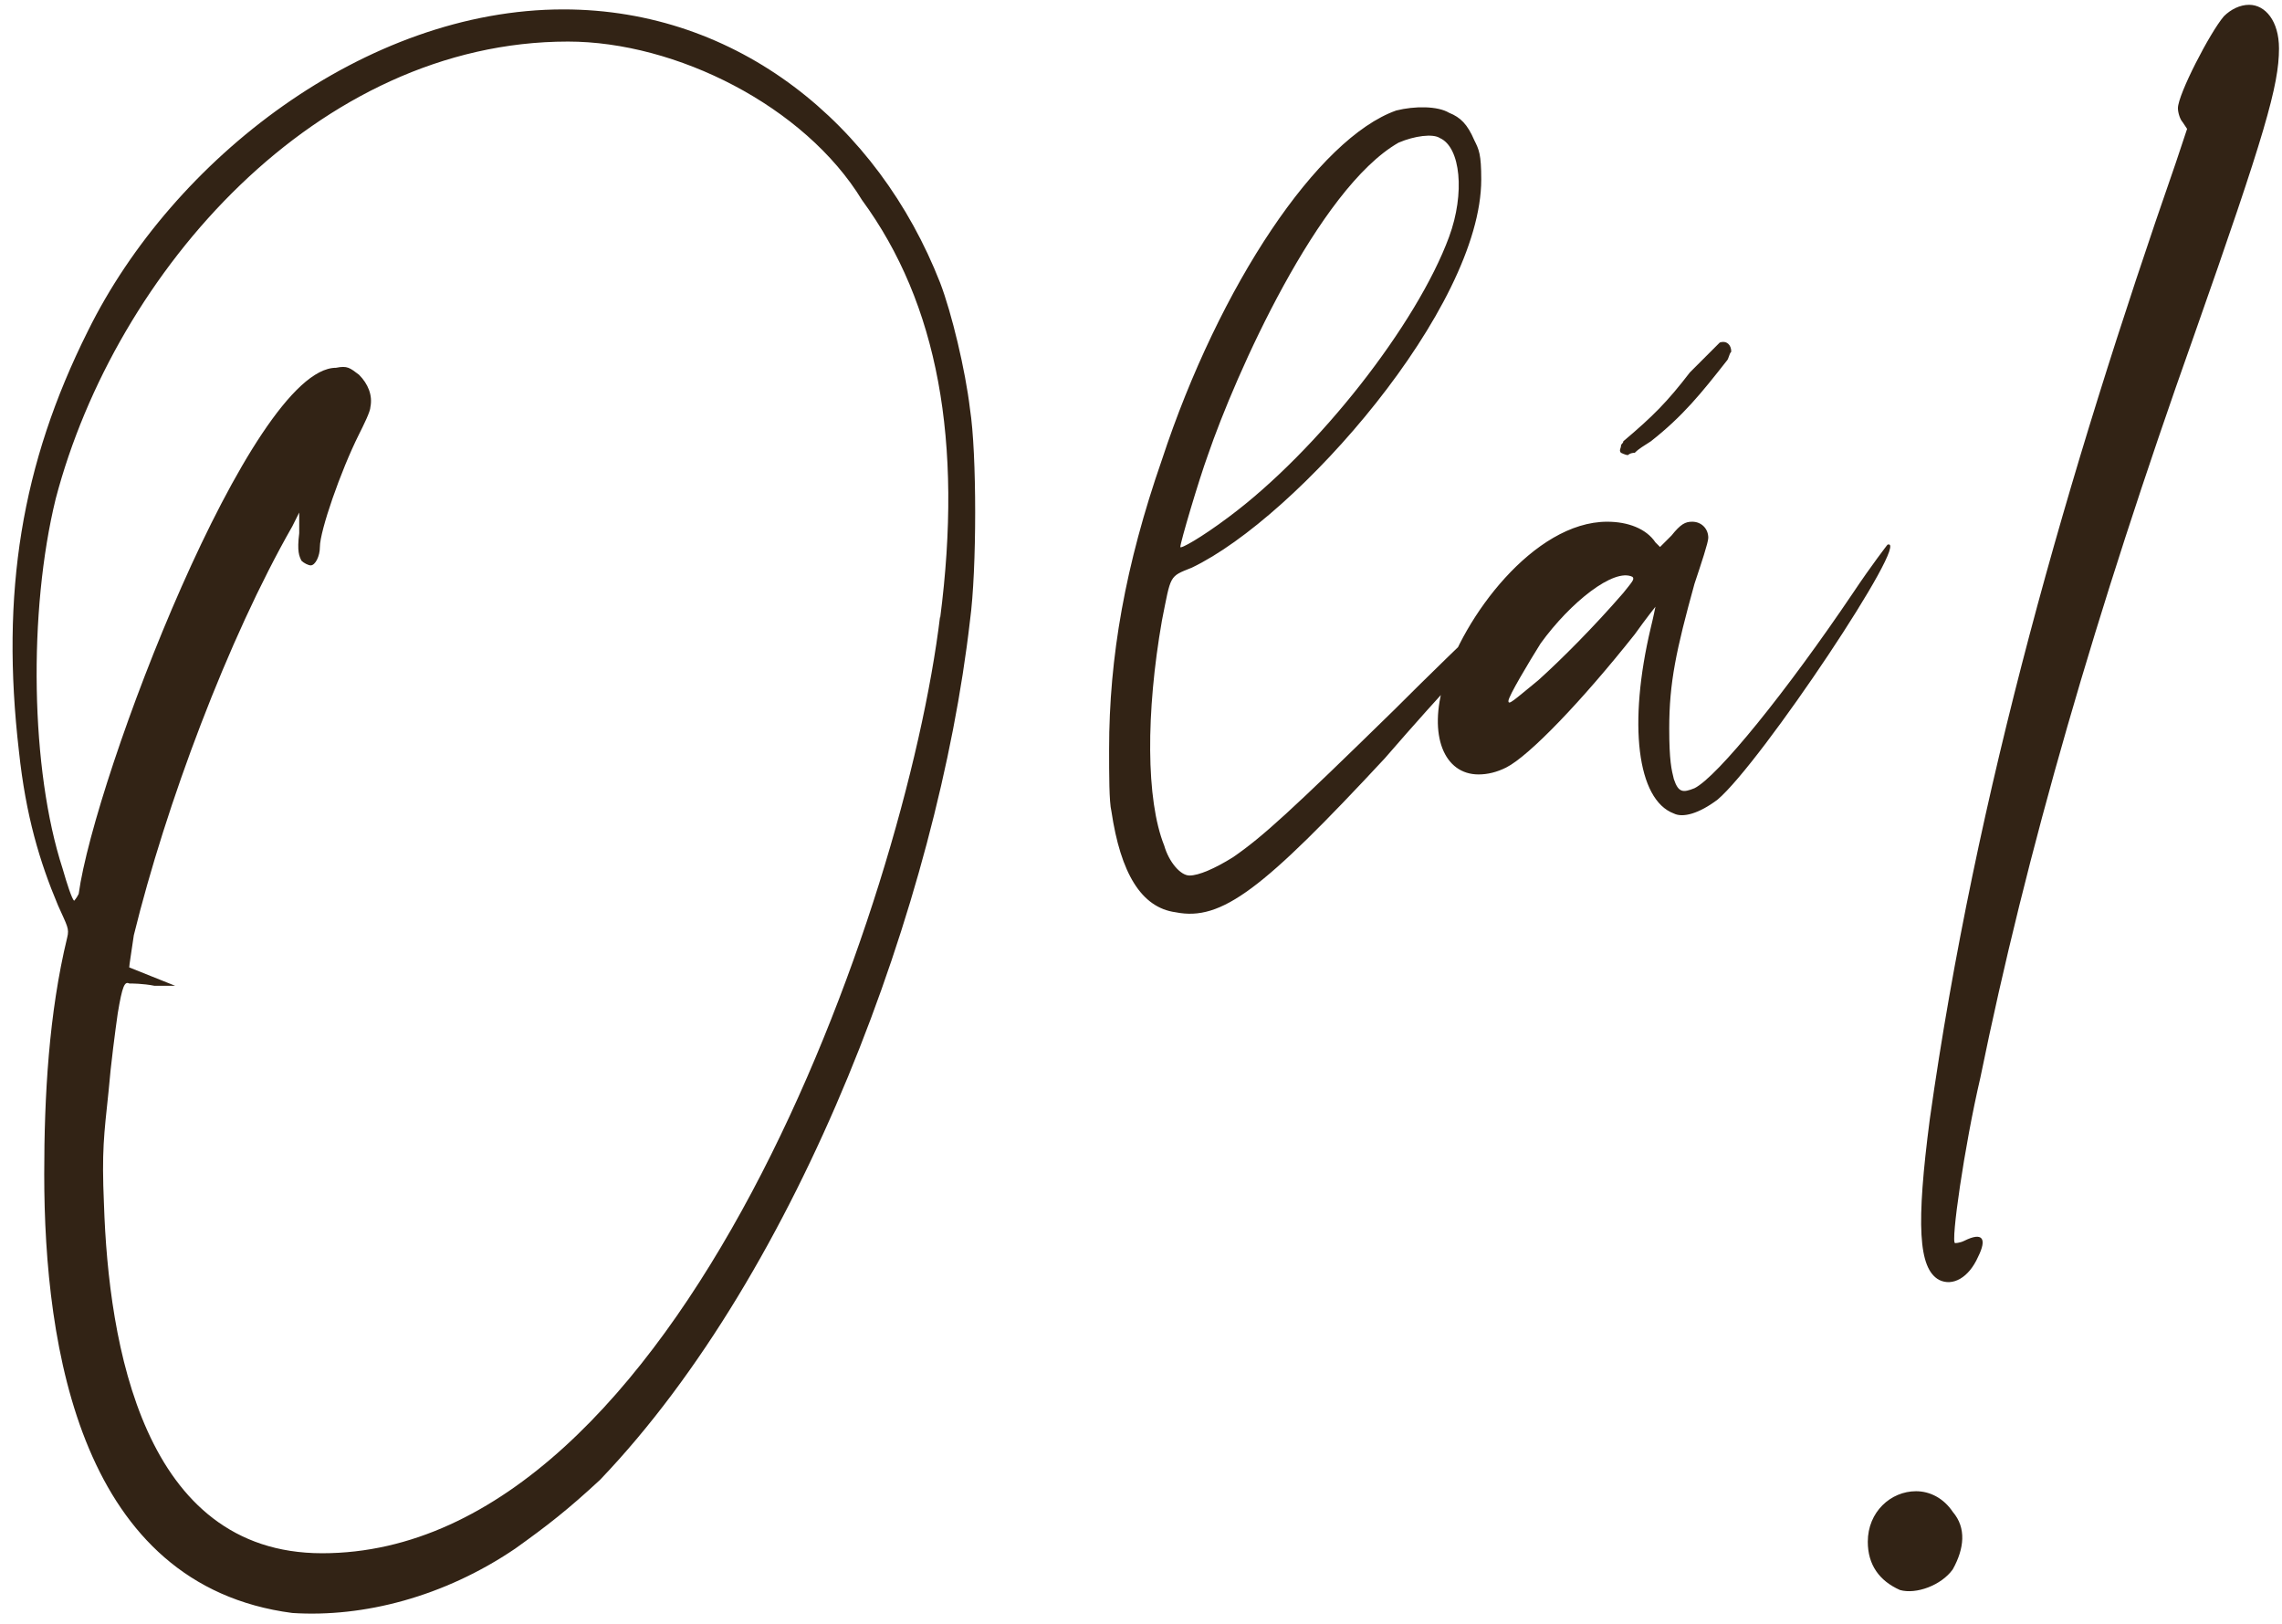 <svg width="333" height="237" viewBox="0 0 333 237" fill="none" xmlns="http://www.w3.org/2000/svg">
<path d="M137.189 41.263C138.865 45.621 140.877 54.002 141.547 59.7C142.553 66.069 142.553 83.166 141.547 90.54C136.854 131.437 116.741 185.407 87.577 215.912C82.884 220.27 79.867 222.616 75.174 225.969C64.782 233.008 53.049 236.025 42.657 235.355C11.818 231.332 6.454 196.805 6.454 171.328C6.454 159.931 7.124 147.863 9.806 136.8C10.141 135.46 9.806 135.124 8.465 132.107C5.784 125.738 3.772 119.034 2.767 109.648C0.085 86.518 3.102 67.746 12.823 48.303C25.226 23.162 53.385 1.372 82.213 1.372C107.69 1.372 128.138 18.133 137.189 41.263ZM137.189 89.87V90.205C140.541 64.393 136.854 44.28 125.792 29.195C117.411 15.451 98.639 6.065 82.884 6.065C46.345 6.065 16.846 39.587 8.13 72.774C4.107 89.2 4.443 112.33 9.136 126.744C9.806 129.09 10.477 131.102 10.812 131.437C10.812 131.437 11.147 131.102 11.482 130.431C13.829 113.335 36.624 53.666 49.027 53.666C50.703 53.331 51.038 53.666 52.379 54.672C53.72 56.013 54.39 57.689 54.055 59.365C54.055 60.035 53.049 62.047 52.379 63.388C49.697 68.751 46.68 77.467 46.68 79.813C46.68 81.154 46.01 82.495 45.339 82.495C45.004 82.495 44.334 82.16 43.998 81.825C43.663 81.154 43.328 80.484 43.663 77.802V74.785L42.657 76.796C33.271 93.222 24.221 117.358 19.527 136.465C19.192 138.812 18.857 140.823 18.857 141.158C18.857 141.158 20.533 141.829 22.209 142.499L25.561 143.84H22.544C20.868 143.505 19.192 143.505 18.857 143.505C18.187 143.17 17.851 143.84 17.181 147.863C16.846 150.209 16.175 155.238 15.84 159.26C15.17 165.629 14.834 167.976 15.17 175.686C15.84 196.134 20.868 226.639 47.015 226.639C98.974 226.639 132.161 131.772 137.189 89.87ZM229.56 79.143V79.478C230.901 79.478 229.895 80.484 222.52 88.529C216.822 94.228 210.788 100.597 202.072 110.653C184.306 129.761 178.272 134.454 171.567 133.113C166.539 132.443 163.522 127.414 162.181 118.363C161.846 117.023 161.846 113 161.846 109.313C161.846 95.904 164.192 82.495 169.556 67.075C177.936 41.599 192.351 20.145 203.748 16.122C206.43 15.451 209.782 15.451 211.458 16.457C213.134 17.128 214.14 18.133 215.146 20.48C215.816 21.821 216.151 22.491 216.151 26.178C216.151 44.951 189.334 75.456 173.914 82.83C170.562 84.171 170.897 83.836 169.556 90.54C167.209 103.949 167.209 116.687 169.891 123.392C170.562 125.738 172.238 127.75 173.579 127.75C174.919 127.75 177.266 126.744 179.948 125.068C184.306 122.051 188.328 118.363 203.413 103.614C213.47 93.557 225.202 82.495 227.214 80.819C228.219 79.813 229.225 79.143 229.56 79.143ZM176.26 66.405C174.919 70.092 172.238 79.143 172.238 79.813C172.238 80.149 175.255 78.472 179.277 75.456C192.351 65.734 206.765 47.297 211.458 34.559C213.805 28.19 213.134 21.485 210.117 20.145C209.112 19.474 206.43 19.809 204.083 20.815C192.351 27.519 180.283 54.672 176.26 66.405ZM275.427 79.478C279.115 78.137 256.99 111.324 250.621 116.687C247.939 118.699 245.593 119.369 244.252 118.699C238.889 116.687 237.548 105.625 240.9 91.546C241.235 90.205 241.57 88.529 241.57 88.529C241.57 88.529 240.229 90.205 238.553 92.552C230.843 102.273 223.133 110.318 219.781 111.994C218.44 112.665 217.099 113 215.759 113C210.73 113 208.384 107.301 210.73 99.591C213.412 90.205 223.804 76.126 234.531 76.126C237.548 76.126 240.229 77.132 241.57 79.143L242.241 79.813L243.917 78.137C245.258 76.461 245.928 76.126 246.934 76.126C248.275 76.126 249.28 77.132 249.28 78.472C249.28 79.143 248.275 82.16 247.269 85.177C244.587 94.898 243.582 99.591 243.582 106.296C243.582 110.989 243.917 112.33 244.252 113.67C244.923 115.682 245.593 115.682 247.269 115.011C250.621 113.335 260.678 100.932 270.399 86.518C273.081 82.495 275.427 79.478 275.427 79.478ZM238.553 66.069C237.883 66.069 237.548 66.405 237.548 66.405C237.212 66.405 236.542 66.069 236.542 66.069C236.207 65.734 236.542 65.399 236.542 65.064C236.542 64.729 236.877 64.729 236.877 64.393C241.235 60.706 243.246 58.695 246.599 54.337C247.939 52.996 249.616 51.32 250.956 49.979C251.962 49.644 252.633 50.314 252.633 51.32C252.297 51.655 252.297 52.325 251.962 52.661C248.275 57.354 245.593 60.706 240.9 64.393C239.894 65.064 239.224 65.399 238.553 66.069ZM236.877 86.518C238.218 84.842 238.553 84.506 238.218 84.171C235.536 82.83 229.167 87.859 224.809 93.893C223.133 96.574 220.116 101.603 220.116 102.273C220.116 102.943 220.787 102.273 224.474 99.256C227.826 96.239 232.519 91.546 236.877 86.518ZM320.158 48.973C305.744 89.535 295.687 124.397 288.983 157.249C286.636 167.305 284.625 181.385 285.295 181.385C285.295 181.385 285.966 181.385 286.636 181.049C289.318 179.708 289.988 180.714 288.648 183.396C287.307 186.413 284.96 187.754 282.949 186.748C279.932 185.072 279.597 178.703 281.608 163.283C288.312 115.682 301.721 69.086 317.476 23.832L319.152 18.804L318.482 17.798C318.147 17.463 317.812 16.457 317.812 15.787C317.812 13.775 322.505 4.724 324.516 2.378C325.522 1.372 326.862 0.702 328.203 0.702C330.55 0.702 332.561 3.048 332.561 7.071C332.561 12.434 330.55 19.474 320.158 48.973ZM272.557 224.963C272.557 220.605 275.909 217.588 279.597 217.588C281.608 217.588 283.619 218.594 284.96 220.605C286.971 222.952 286.636 225.969 284.96 228.986C283.284 231.332 279.597 232.673 277.25 232.003C274.233 230.662 272.557 228.315 272.557 224.963Z" fill="#322315"/>
</svg>
